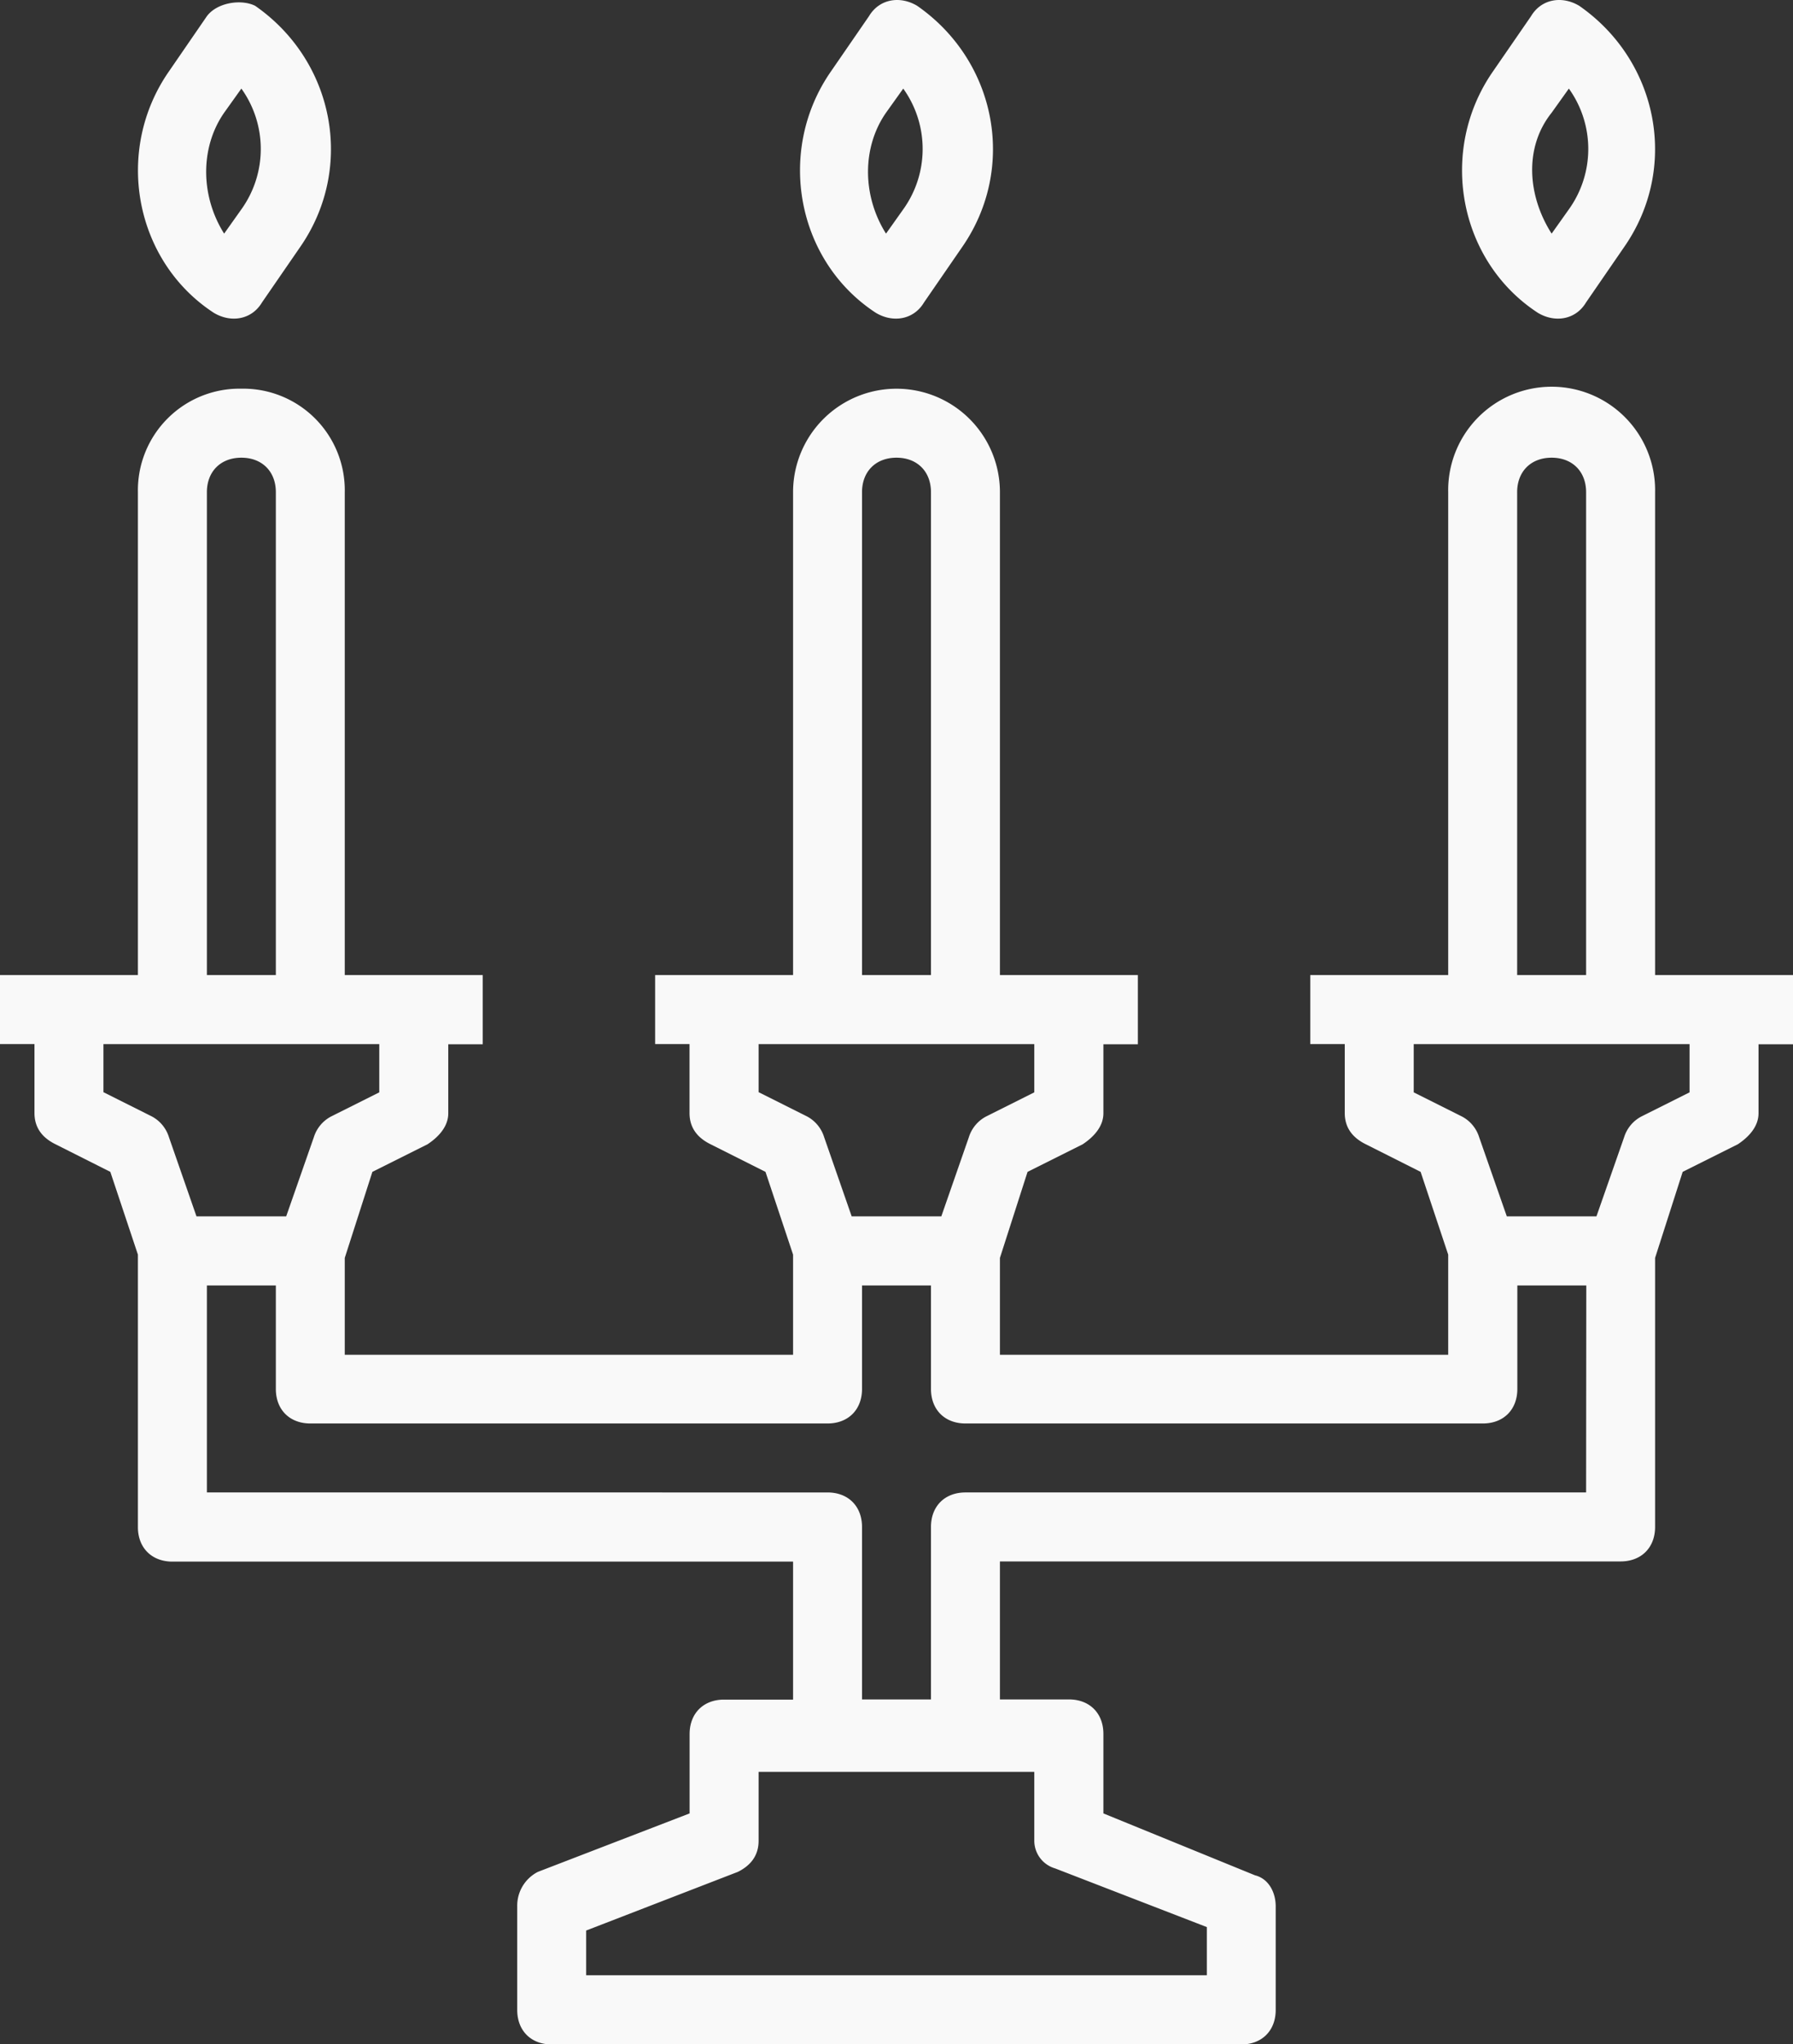 <svg xmlns="http://www.w3.org/2000/svg" viewBox="0 0 483.66 551.27"><rect x="0" y="0" width="483.66" height="551.27" fill="#333333" stroke="none"/><defs><style>path{fill:#f9f9f9;}</style></defs><title>jantar</title><g id="Layer_2" data-name="Layer 2"><g id="Layer_1-2" data-name="Layer 1"><g id="Layer_1-3" data-name="Layer_1"><g id="_1741605721280" data-name=" 1741605721280"><path d="M236.25,84.35c4.65,2.79,10.23,1.86,13-2.79h0L259.5,66.68c14.88-21.39,9.3-50.23-12.09-65.11-4.65-2.79-10.23-1.86-13,2.79h0L224.16,19.24C209.28,40.64,214.86,70.4,236.25,84.35ZM239,30.4l4.65-6.51a27.94,27.94,0,0,1,0,32.56L239,63C232.53,52.73,232.53,39.7,239,30.4Z"/><path d="M57.67,84.35c4.65,2.79,10.23,1.86,13-2.79h0L80.92,66.68C95.8,45.29,90.22,16.45,68.83,1.57,65.11-.29,58.6.64,55.81,4.36L45.58,19.24C30.69,40.64,36.27,70.4,57.67,84.35ZM60.46,30.4l4.65-6.51a27.94,27.94,0,0,1,0,32.56L60.46,63C54,52.73,54,39.7,60.46,30.4Z"/><path d="M414.83,84.35c4.65,2.79,10.23,1.86,13-2.79l10.24-14.88C453,45.29,447.39,16.45,426,1.57c-4.65-2.79-10.23-1.86-13,2.79h0L402.74,19.24c-14.88,21.4-9.3,51.16,12.09,65.11Zm3.72-53.95,4.65-6.51a27.94,27.94,0,0,1,0,32.56L418.55,63C412,52.73,411.11,39.7,418.55,30.4Z"/><path d="M483.66,262.93h-37.2V132.72a27.91,27.91,0,1,0-55.81,0V262.93H353.44v18.61h9.31v18.6q0,5.58,5.58,8.37L383.21,316l7.44,22.32v27H269.73V339.2L277.18,316l14.88-7.44c2.79-1.86,5.58-4.65,5.58-8.37v-18.6h9.3V262.93H269.73V132.72a27.9,27.9,0,1,0-55.8,0V262.93H176.72v18.61H186v18.6q0,5.58,5.58,8.37L206.49,316l7.44,22.32v27H93V339.2L100.45,316l14.88-7.44c2.8-1.86,5.59-4.65,5.59-8.37v-18.6h9.3V262.93H93V132.72a27.4,27.4,0,0,0-27.9-27.91A27.41,27.41,0,0,0,37.2,132.72V262.93H0v18.61H9.3v18.6q0,5.58,5.58,8.37L29.76,316l7.44,22.32v73.48c0,5.58,3.73,9.3,9.31,9.3H213.93v37.21H195.32c-5.58,0-9.3,3.72-9.3,9.3V489L145.1,504.76a10.23,10.23,0,0,0-5.58,9.31V542c0,5.58,3.72,9.3,9.3,9.3h186c5.58,0,9.3-3.72,9.3-9.3V514.06c0-3.72-1.86-7.44-5.58-8.37L297.64,489V467.56c0-5.58-3.72-9.3-9.3-9.3H269.73V421.05H437.16c5.58,0,9.3-3.72,9.3-9.3V339.2L453.9,316l14.88-7.44c2.79-1.86,5.58-4.65,5.58-8.37v-18.6h9.3ZM409.25,132.72c0-5.58,3.72-9.3,9.3-9.3s9.3,3.72,9.3,9.3V262.93h-18.6V132.72Zm-176.72,0c0-5.58,3.72-9.3,9.3-9.3s9.3,3.72,9.3,9.3V262.93h-18.6Zm-27.9,161.84v-13H279v13l-13,6.51a9.52,9.52,0,0,0-4.65,5.58L253.92,328H229.74l-7.44-21.39a9.52,9.52,0,0,0-4.65-5.58l-13-6.51ZM55.81,132.72c0-5.58,3.72-9.3,9.3-9.3s9.3,3.72,9.3,9.3V262.93H55.81ZM27.9,294.56v-13h74.41v13l-13,6.51a9.52,9.52,0,0,0-4.65,5.58L77.2,328H53l-7.44-21.39a9.52,9.52,0,0,0-4.65-5.58l-13-6.51ZM284.62,503.83l40.92,15.82v13H158.12V520.58l40.93-15.82q5.58-2.79,5.58-8.37v-18.6H279v18.6A7.79,7.79,0,0,0,284.62,503.83ZM427.85,402.45H260.43c-5.58,0-9.3,3.72-9.3,9.3v46.51h-18.6V411.75c0-5.58-3.72-9.3-9.3-9.3H55.81V346.64h18.6v27.91c0,5.58,3.72,9.3,9.3,9.3H223.23c5.58,0,9.3-3.72,9.3-9.3V346.64h18.6v27.91c0,5.58,3.72,9.3,9.3,9.3H400c5.58,0,9.3-3.72,9.3-9.3V346.64h18.6Zm27.91-107.89-13,6.51a9.52,9.52,0,0,0-4.65,5.58L430.64,328H406.46L399,306.65a9.52,9.52,0,0,0-4.65-5.58l-13-6.51v-13h74.41v13Z"/></g></g></g></g></svg>